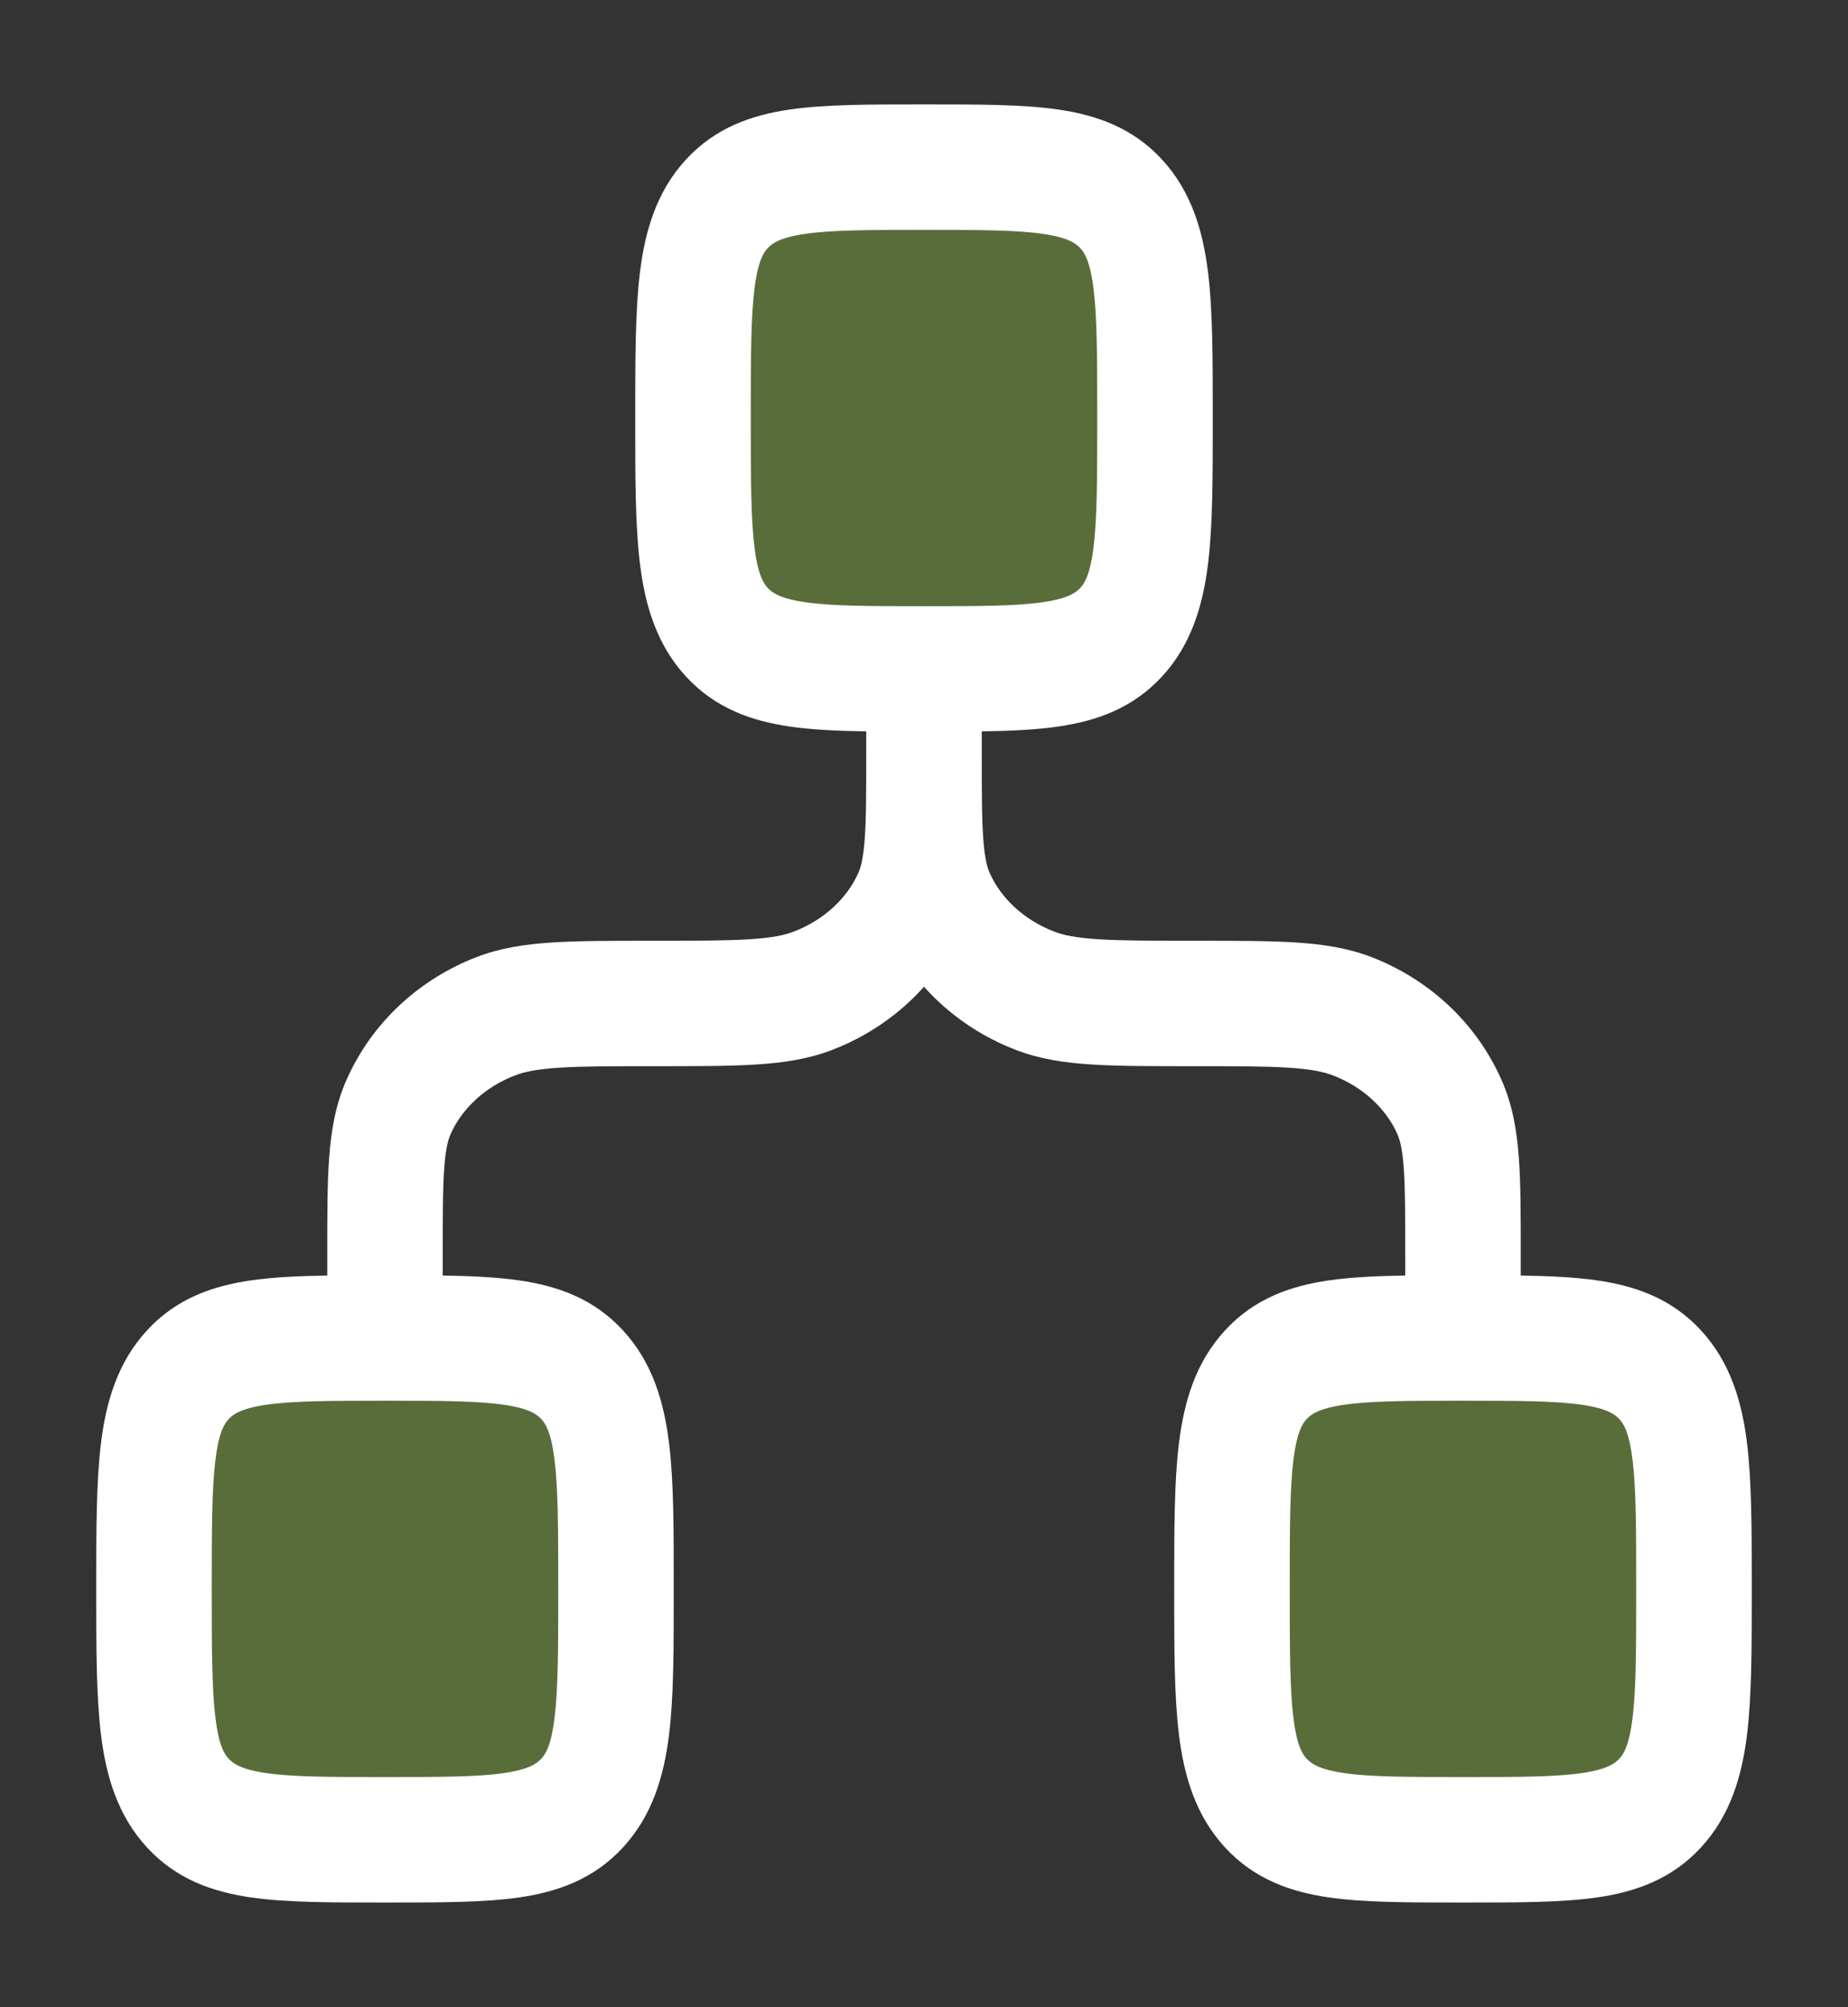 <svg width="35" height="38" viewBox="0 0 35 38" fill="none" xmlns="http://www.w3.org/2000/svg">
<rect x="0" y="0" width="35" height="38" fill="#333333" stroke="none"/>
<g opacity="0.4">
<path d="M13.125 7.914C13.125 5.675 13.125 4.555 13.766 3.86C14.406 3.164 15.438 3.164 17.5 3.164C19.562 3.164 20.594 3.164 21.234 3.86C21.875 4.555 21.875 5.675 21.875 7.914C21.875 10.153 21.875 11.273 21.234 11.968C20.594 12.664 19.562 12.664 17.5 12.664C15.438 12.664 14.406 12.664 13.766 11.968C13.125 11.273 13.125 10.153 13.125 7.914Z" fill="#92C246"/>
<path d="M2.917 30.081C2.917 27.842 2.917 26.722 3.557 26.026C4.198 25.331 5.229 25.331 7.292 25.331C9.354 25.331 10.385 25.331 11.026 26.026C11.667 26.722 11.667 27.842 11.667 30.081C11.667 32.32 11.667 33.44 11.026 34.135C10.385 34.831 9.354 34.831 7.292 34.831C5.229 34.831 4.198 34.831 3.557 34.135C2.917 33.44 2.917 32.32 2.917 30.081Z" fill="#92C246"/>
<path d="M23.974 26.026C23.333 26.722 23.333 27.842 23.333 30.081C23.333 32.32 23.333 33.44 23.974 34.135C24.615 34.831 25.646 34.831 27.708 34.831C29.771 34.831 30.802 34.831 31.443 34.135C32.083 33.44 32.083 32.32 32.083 30.081C32.083 27.842 32.083 26.722 31.443 26.026C30.802 25.331 29.771 25.331 27.708 25.331C25.646 25.331 24.615 25.331 23.974 26.026Z" fill="#92C246"/>
</g>
<path fill-rule="evenodd" clip-rule="evenodd" d="M17.428 1.977C16.458 1.977 15.623 1.976 14.954 2.074C14.237 2.179 13.55 2.415 12.992 3.02C12.435 3.625 12.217 4.371 12.121 5.15C12.031 5.876 12.031 6.783 12.031 7.836V7.992C12.031 9.045 12.031 9.952 12.121 10.678C12.217 11.457 12.435 12.203 12.992 12.808C13.55 13.413 14.237 13.649 14.954 13.754C15.375 13.816 15.862 13.838 16.406 13.847L16.406 14.276C16.406 15.017 16.405 15.507 16.377 15.886C16.35 16.255 16.303 16.421 16.256 16.526C16.051 16.987 15.63 17.407 15.033 17.637C14.86 17.704 14.622 17.755 14.194 17.782C13.759 17.809 13.201 17.81 12.396 17.81H12.363C11.598 17.81 10.977 17.81 10.47 17.842C9.949 17.875 9.478 17.945 9.026 18.119C7.955 18.532 7.051 19.345 6.566 20.436C6.354 20.912 6.271 21.406 6.234 21.921C6.198 22.41 6.198 23.003 6.198 23.702L6.198 24.148C5.653 24.157 5.167 24.179 4.746 24.241C4.029 24.345 3.341 24.581 2.784 25.187C2.227 25.792 2.009 26.538 1.913 27.317C1.823 28.043 1.823 28.95 1.823 30.003V30.159C1.823 31.212 1.823 32.119 1.913 32.845C2.009 33.623 2.227 34.37 2.784 34.975C3.341 35.58 4.029 35.816 4.746 35.921C5.415 36.018 6.25 36.018 7.22 36.018H7.364C8.333 36.018 9.169 36.018 9.838 35.921C10.555 35.816 11.242 35.58 11.799 34.975C12.357 34.37 12.574 33.623 12.671 32.845C12.761 32.119 12.76 31.212 12.76 30.159V30.003C12.76 28.95 12.761 28.043 12.671 27.317C12.574 26.538 12.357 25.792 11.799 25.187C11.242 24.581 10.555 24.345 9.838 24.241C9.417 24.179 8.93 24.157 8.385 24.148V23.747C8.385 22.991 8.386 22.493 8.414 22.109C8.441 21.74 8.489 21.574 8.535 21.469C8.741 21.008 9.162 20.587 9.758 20.358C9.932 20.291 10.17 20.24 10.598 20.213C11.033 20.185 11.59 20.185 12.396 20.185H12.429C13.194 20.185 13.815 20.185 14.322 20.153C14.842 20.12 15.313 20.05 15.765 19.875C16.427 19.62 17.025 19.213 17.5 18.681C17.975 19.213 18.573 19.62 19.235 19.875C19.686 20.05 20.157 20.12 20.678 20.153C21.185 20.185 21.806 20.185 22.571 20.185H22.604C23.41 20.185 23.967 20.185 24.402 20.213C24.83 20.24 25.068 20.291 25.242 20.358C25.838 20.587 26.259 21.008 26.465 21.469C26.511 21.574 26.559 21.74 26.586 22.109C26.614 22.493 26.614 22.991 26.614 23.747V24.148C26.07 24.157 25.583 24.179 25.162 24.241C24.445 24.345 23.758 24.581 23.201 25.187C22.643 25.792 22.426 26.538 22.329 27.317C22.239 28.043 22.239 28.95 22.239 30.003V30.159C22.239 31.212 22.239 32.119 22.329 32.845C22.426 33.623 22.643 34.37 23.201 34.975C23.758 35.58 24.445 35.816 25.162 35.921C25.831 36.018 26.667 36.018 27.636 36.018H27.78C28.75 36.018 29.585 36.018 30.254 35.921C30.971 35.816 31.659 35.58 32.216 34.975C32.773 34.37 32.991 33.623 33.087 32.845C33.177 32.119 33.177 31.212 33.177 30.159V30.003C33.177 28.95 33.177 28.043 33.087 27.317C32.991 26.538 32.773 25.792 32.216 25.187C31.659 24.581 30.971 24.345 30.254 24.241C29.833 24.179 29.347 24.157 28.802 24.148V23.702C28.802 23.003 28.802 22.41 28.766 21.921C28.729 21.406 28.646 20.912 28.434 20.436C27.949 19.345 27.045 18.532 25.974 18.119C25.522 17.945 25.051 17.875 24.53 17.842C24.023 17.81 23.402 17.81 22.637 17.81H22.604C21.799 17.81 21.241 17.809 20.806 17.782C20.378 17.755 20.14 17.704 19.966 17.637C19.37 17.407 18.949 16.987 18.744 16.526C18.697 16.421 18.65 16.255 18.623 15.886C18.595 15.507 18.594 15.017 18.594 14.276L18.594 13.847C19.138 13.838 19.625 13.816 20.046 13.754C20.763 13.649 21.45 13.413 22.008 12.808C22.565 12.203 22.782 11.457 22.879 10.678C22.969 9.952 22.969 9.045 22.969 7.992V7.836C22.969 6.783 22.969 5.876 22.879 5.15C22.782 4.371 22.565 3.625 22.008 3.02C21.45 2.415 20.763 2.179 20.046 2.074C19.377 1.976 18.542 1.977 17.572 1.977H17.428ZM17.503 11.477C18.564 11.477 19.249 11.474 19.755 11.4C20.229 11.331 20.378 11.219 20.461 11.129C20.544 11.038 20.647 10.877 20.711 10.362C20.779 9.813 20.781 9.067 20.781 7.914C20.781 6.761 20.779 6.016 20.711 5.466C20.647 4.951 20.544 4.79 20.461 4.699C20.378 4.609 20.229 4.497 19.755 4.428C19.249 4.354 18.562 4.352 17.5 4.352C16.438 4.352 15.751 4.354 15.245 4.428C14.771 4.497 14.622 4.609 14.539 4.699C14.456 4.79 14.353 4.951 14.289 5.466C14.221 6.016 14.219 6.761 14.219 7.914C14.219 9.067 14.221 9.813 14.289 10.362C14.353 10.877 14.456 11.038 14.539 11.129C14.622 11.219 14.771 11.331 15.245 11.4C15.751 11.474 16.438 11.477 17.5 11.477C17.501 11.477 17.502 11.477 17.503 11.477ZM4.331 26.866C4.414 26.776 4.563 26.664 5.037 26.595C5.543 26.521 6.23 26.518 7.292 26.518C8.354 26.518 9.04 26.521 9.546 26.595C10.021 26.664 10.169 26.776 10.252 26.866C10.336 26.956 10.439 27.118 10.502 27.633C10.571 28.182 10.573 28.928 10.573 30.081C10.573 31.234 10.571 31.979 10.502 32.529C10.439 33.044 10.336 33.205 10.252 33.295C10.169 33.386 10.021 33.498 9.546 33.567C9.04 33.641 8.354 33.643 7.292 33.643C6.23 33.643 5.543 33.641 5.037 33.567C4.563 33.498 4.414 33.386 4.331 33.295C4.247 33.205 4.144 33.044 4.081 32.529C4.013 31.979 4.01 31.234 4.01 30.081C4.01 28.928 4.013 28.182 4.081 27.633C4.144 27.118 4.247 26.956 4.331 26.866ZM25.454 26.595C24.979 26.664 24.831 26.776 24.747 26.866C24.664 26.956 24.561 27.118 24.497 27.633C24.429 28.182 24.427 28.928 24.427 30.081C24.427 31.234 24.429 31.979 24.497 32.529C24.561 33.044 24.664 33.205 24.747 33.295C24.831 33.386 24.979 33.498 25.454 33.567C25.96 33.641 26.646 33.643 27.708 33.643C28.77 33.643 29.457 33.641 29.963 33.567C30.437 33.498 30.586 33.386 30.669 33.295C30.753 33.205 30.855 33.044 30.919 32.529C30.987 31.979 30.989 31.234 30.989 30.081C30.989 28.928 30.987 28.182 30.919 27.633C30.855 27.118 30.753 26.956 30.669 26.866C30.586 26.776 30.437 26.664 29.963 26.595C29.457 26.521 28.77 26.518 27.708 26.518C26.646 26.518 25.96 26.521 25.454 26.595Z" fill="white"/>
</svg>
